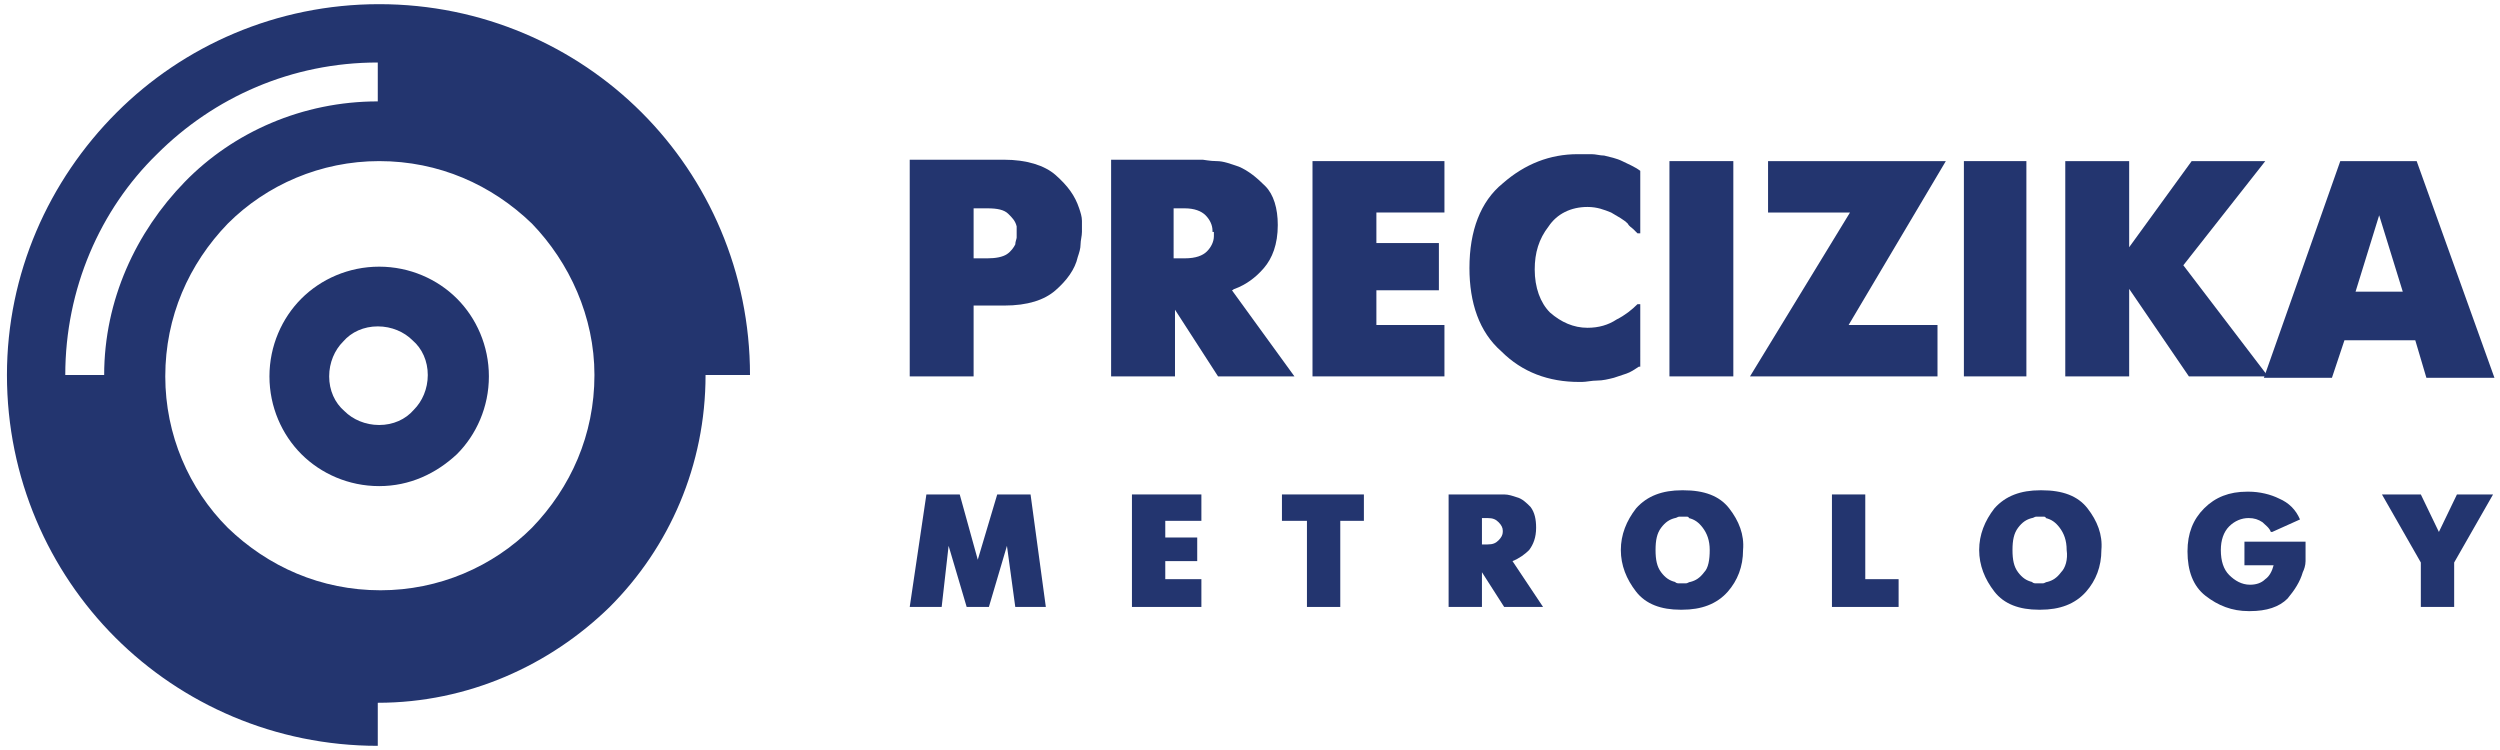<?xml version="1.0" encoding="utf-8"?>
<!-- Generator: Adobe Illustrator 25.4.1, SVG Export Plug-In . SVG Version: 6.00 Build 0)  -->
<svg version="1.1" id="Layer_1" xmlns="http://www.w3.org/2000/svg" xmlns:xlink="http://www.w3.org/1999/xlink" x="0px" y="0px"
	 viewBox="0 0 180 54" style="enable-background:new 0 0 180 54;" xml:space="preserve">
<style type="text/css">
	.st0{fill:#23356F;}
</style>
<path class="st0" d="M73.2,17.1c0,0.1-0.1,0.3-0.1,0.5c-0.1,0.2-0.3,0.5-0.6,0.7c-0.3,0.2-0.8,0.3-1.4,0.3h-1V15h1
	c0.7,0,1.2,0.1,1.5,0.4c0.3,0.3,0.5,0.5,0.6,0.9c0,0.1,0,0.2,0,0.3c0,0.1,0,0.2,0,0.3C73.2,16.8,73.2,17,73.2,17.1 M77.9,15.9
	c0-0.3-0.1-0.6-0.2-0.9c-0.3-0.9-0.8-1.6-1.7-2.4c-0.8-0.7-2.1-1.1-3.7-1.1h-6.6h-0.2v15.6h4.4h0.2V22h2.2c1.7,0,2.9-0.4,3.7-1.1
	c0.8-0.7,1.4-1.5,1.6-2.4c0.1-0.3,0.2-0.6,0.2-0.9c0-0.3,0.1-0.6,0.1-0.9C77.9,16.5,77.9,16.2,77.9,15.9"/>
<path class="st0" d="M87.4,16.7L87.4,16.7v0.2v0.1c0,0.4-0.2,0.8-0.5,1.1c-0.3,0.3-0.8,0.5-1.6,0.5h-0.8V15h0.8
	c0.7,0,1.2,0.2,1.5,0.5c0.3,0.3,0.5,0.7,0.5,1.1V16.7z M88.7,20.9C88.8,20.9,88.8,20.9,88.7,20.9c0.1,0,0.1-0.1,0.2-0.1
	c0.8-0.3,1.5-0.8,2.1-1.5c0.6-0.7,1-1.7,1-3.1c0-1.2-0.3-2.2-0.9-2.8c-0.6-0.6-1.2-1.1-1.9-1.4c-0.6-0.2-1.1-0.4-1.6-0.4
	c-0.5,0-0.9-0.1-1-0.1h-6.4h-0.2v15.6h4.4h0.2v-4.8l3.1,4.8h5.3h0.2L88.7,20.9z"/>
<polygon class="st0" points="94.5,27.1 94.5,11.6 94.7,11.6 104,11.6 104,15.3 99.1,15.3 99.1,17.5 103.6,17.5 103.6,20.9 
	99.1,20.9 99.1,23.4 104,23.4 104,27.1 103.8,27.1 "/>
<path class="st0" d="M118,26.4c-0.3,0.2-0.6,0.4-0.9,0.5c-0.3,0.1-0.6,0.2-0.9,0.3c-0.4,0.1-0.8,0.2-1.2,0.2c-0.4,0-0.8,0.1-1.1,0.1
	l-0.2,0c-2.2,0-4.1-0.7-5.6-2.2c-1.6-1.4-2.3-3.5-2.3-6c0-2.7,0.8-4.8,2.4-6.1c1.6-1.4,3.4-2.1,5.4-2.1h0.2c0.3,0,0.5,0,0.8,0
	c0.3,0,0.6,0.1,0.9,0.1c0.4,0.1,0.9,0.2,1.3,0.4c0.4,0.2,0.9,0.4,1.3,0.7v4.5h-0.2c-0.1-0.1-0.2-0.2-0.3-0.3
	c-0.1-0.1-0.3-0.2-0.4-0.4c-0.3-0.3-0.7-0.5-1.2-0.8c-0.5-0.2-1-0.4-1.7-0.4c-1.2,0-2.2,0.5-2.8,1.4c-0.7,0.9-1,1.9-1,3.1
	c0,1.3,0.4,2.4,1.1,3.1c0.8,0.7,1.7,1.1,2.7,1.1c0.8,0,1.5-0.2,2.1-0.6c0.6-0.3,1.1-0.7,1.5-1.1h0.2V26.4z"/>
<polygon class="st0" points="120.2,27.1 120.2,11.6 120.4,11.6 124.8,11.6 124.8,27.1 124.6,27.1 "/>
<polygon class="st0" points="126,27.1 133.2,15.3 127.3,15.3 127.3,11.6 127.5,11.6 140.1,11.6 133.1,23.4 139.5,23.4 139.5,27.1 
	139.3,27.1 "/>
<polygon class="st0" points="141.4,27.1 141.4,11.6 141.6,11.6 145.9,11.6 145.9,27.1 145.7,27.1 "/>
<polygon class="st0" points="148.7,27.1 148.7,11.6 148.9,11.6 153.3,11.6 153.3,17.8 157.8,11.6 158,11.6 163.1,11.6 157.2,19.1 
	163.3,27.1 163,27.1 157.6,27.1 153.3,20.8 153.3,27.1 153.1,27.1 "/>
<path class="st0" d="M169.6,21l1.7-5.5l1.7,5.5H169.6z M174,11.6h-5.3h-0.2l-5.5,15.6h4.7h0.2l0.9-2.7h5.1l0.8,2.7h4.7h0.2L174,11.6
	z"/>
<polygon class="st0" points="65.5,43.7 66.7,35.6 66.8,35.6 69.1,35.6 70.4,40.3 71.8,35.6 71.9,35.6 74.2,35.6 75.3,43.7 
	75.2,43.7 73.1,43.7 72.5,39.3 71.2,43.7 71.1,43.7 69.6,43.7 68.3,39.3 67.8,43.7 67.7,43.7 "/>
<polygon class="st0" points="81.5,43.7 81.5,35.6 81.6,35.6 86.5,35.6 86.5,37.5 83.9,37.5 83.9,38.7 86.2,38.7 86.2,40.4 
	83.9,40.4 83.9,41.7 86.5,41.7 86.5,43.7 86.4,43.7 "/>
<polygon class="st0" points="94.1,43.7 94.1,37.5 92.3,37.5 92.3,35.6 92.4,35.6 98.2,35.6 98.2,37.5 96.5,37.5 96.5,43.7 
	96.3,43.7 "/>
<path class="st0" d="M108.2,38.2L108.2,38.2L108.2,38.2v0.1c0,0.2-0.1,0.4-0.3,0.6c-0.2,0.2-0.4,0.3-0.8,0.3h-0.4v-1.9h0.4
	c0.4,0,0.6,0.1,0.8,0.3C108.1,37.8,108.2,38,108.2,38.2L108.2,38.2z M108.9,40.4C108.9,40.4,108.9,40.4,108.9,40.4
	C108.9,40.4,108.9,40.4,108.9,40.4c0.5-0.2,0.9-0.5,1.2-0.8c0.3-0.4,0.5-0.9,0.5-1.6c0-0.6-0.1-1.1-0.4-1.5c-0.3-0.3-0.6-0.6-1-0.7
	c-0.3-0.1-0.6-0.2-0.9-0.2c-0.3,0-0.4,0-0.5,0h-3.4h-0.1v8.1h2.3h0.1v-2.5l1.6,2.5h2.7h0.1L108.9,40.4z"/>
<path class="st0" d="M122.7,41.2c-0.3,0.4-0.6,0.6-1,0.7c-0.1,0-0.2,0.1-0.3,0.1c-0.1,0-0.2,0-0.2,0c-0.1,0-0.2,0-0.3,0
	c-0.1,0-0.2,0-0.3-0.1c-0.4-0.1-0.7-0.3-1-0.7c-0.3-0.4-0.4-0.9-0.4-1.6c0-0.7,0.1-1.2,0.4-1.6c0.3-0.4,0.6-0.6,1-0.7
	c0.1,0,0.2-0.1,0.3-0.1c0.1,0,0.2,0,0.3,0c0.1,0,0.2,0,0.2,0c0.1,0,0.2,0,0.2,0.1c0.4,0.1,0.7,0.3,1,0.7c0.3,0.4,0.5,0.9,0.5,1.6
	C123.1,40.3,123,40.9,122.7,41.2 M124.5,36.6c-0.7-0.9-1.8-1.3-3.3-1.3h-0.1c-1.4,0-2.5,0.4-3.3,1.3c-0.7,0.9-1.1,1.9-1.1,3
	c0,1.1,0.4,2.1,1.1,3c0.7,0.9,1.8,1.3,3.2,1.3l0.1,0c1.4,0,2.5-0.4,3.3-1.3c0.7-0.8,1.1-1.8,1.1-3C125.6,38.5,125.2,37.5,124.5,36.6
	"/>
<polygon class="st0" points="131.9,43.7 131.9,35.6 132,35.6 134.3,35.6 134.3,41.7 136.7,41.7 136.7,43.7 136.6,43.7 "/>
<path class="st0" d="M148.4,41.2c-0.3,0.4-0.6,0.6-1,0.7c-0.1,0-0.2,0.1-0.3,0.1c-0.1,0-0.2,0-0.2,0c-0.1,0-0.2,0-0.3,0
	c-0.1,0-0.2,0-0.3-0.1c-0.4-0.1-0.7-0.3-1-0.7c-0.3-0.4-0.4-0.9-0.4-1.6c0-0.7,0.1-1.2,0.4-1.6c0.3-0.4,0.6-0.6,1-0.7
	c0.1,0,0.2-0.1,0.3-0.1c0.1,0,0.2,0,0.3,0c0.1,0,0.2,0,0.2,0c0.1,0,0.2,0,0.2,0.1c0.4,0.1,0.7,0.3,1,0.7c0.3,0.4,0.5,0.9,0.5,1.6
	C148.9,40.3,148.7,40.9,148.4,41.2 M150.3,36.6c-0.7-0.9-1.8-1.3-3.3-1.3h-0.1c-1.4,0-2.5,0.4-3.3,1.3c-0.7,0.9-1.1,1.9-1.1,3
	c0,1.1,0.4,2.1,1.1,3c0.7,0.9,1.8,1.3,3.2,1.3l0.1,0c1.4,0,2.5-0.4,3.3-1.3c0.7-0.8,1.1-1.8,1.1-3C151.4,38.5,151,37.5,150.3,36.6"
	/>
<path class="st0" d="M161.6,39h4.4c0,0.1,0,0.2,0,0.3c0,0.1,0,0.2,0,0.3c0,0.2,0,0.5,0,0.8c0,0.3-0.1,0.6-0.2,0.8
	c-0.2,0.7-0.6,1.3-1.1,1.9c-0.6,0.6-1.5,0.9-2.7,0.9l-0.1,0c-1.2,0-2.2-0.4-3.1-1.1c-0.9-0.7-1.3-1.8-1.3-3.2c0-1.3,0.4-2.3,1.2-3.1
	c0.8-0.8,1.8-1.2,3.1-1.2h0.1c0.8,0,1.6,0.2,2.2,0.5c0.7,0.3,1.2,0.8,1.5,1.5l-2,0.9h-0.1c-0.1-0.3-0.4-0.5-0.6-0.7
	c-0.3-0.2-0.6-0.3-1-0.3c-0.5,0-1,0.2-1.4,0.6c-0.4,0.4-0.6,1-0.6,1.7c0,0.8,0.2,1.4,0.6,1.8c0.4,0.4,0.9,0.7,1.5,0.7
	c0.4,0,0.8-0.1,1.1-0.4c0.3-0.2,0.5-0.6,0.6-1h-2.1V39H161.6z"/>
<polygon class="st0" points="174.3,43.7 174.3,40.5 171.5,35.6 171.6,35.6 174.3,35.6 175.6,38.3 176.9,35.6 177,35.6 179.5,35.6 
	176.7,40.5 176.7,43.7 176.6,43.7 "/>
<path class="st0" d="M42.8,27c0,4.3-1.7,8.1-4.5,11c-2.8,2.8-6.7,4.5-10.9,4.5v0h0h0v0c-4.3,0-8.1-1.7-11-4.5
	c-2.8-2.8-4.5-6.7-4.5-10.9h0v0v0h0c0-4.3,1.7-8.1,4.5-11c2.8-2.8,6.7-4.5,10.9-4.5v0h0h0v0c4.3,0,8.1,1.7,11,4.5
	C41,18.9,42.8,22.8,42.8,27L42.8,27L42.8,27L42.8,27L42.8,27z M7.5,27L7.5,27L7.5,27l-2.8,0v0h0c0-6.2,2.5-11.9,6.6-15.9
	C15.4,7,21,4.5,27.2,4.5v0h0v2.8h0v0c-5.4,0-10.4,2.2-13.9,5.8C9.8,16.7,7.5,21.6,7.5,27 M54,27c0-7.4-3-14.1-7.8-18.9
	c-4.8-4.8-11.5-7.8-18.9-7.8v0h0h0v0c-7.4,0-14.1,3-18.9,7.8C3.5,13,0.5,19.7,0.5,27h0v0v0h0c0,7.4,3,14.1,7.8,18.9
	c4.8,4.8,11.5,7.8,18.9,7.8v0h0v-3.1h0v0c6.5,0,12.4-2.7,16.7-6.9c4.3-4.3,6.9-10.2,6.9-16.7h0v0L54,27L54,27L54,27z"/>
<path class="st0" d="M27.3,30.6L27.3,30.6L27.3,30.6L27.3,30.6L27.3,30.6c1,0,1.9-0.4,2.5-1.1c0.6-0.6,1-1.5,1-2.5h0v0v0h0
	c0-1-0.4-1.9-1.1-2.5c-0.6-0.6-1.5-1-2.5-1v0h0h0v0c-1,0-1.9,0.4-2.5,1.1c-0.6,0.6-1,1.5-1,2.5h0v0v0h0c0,1,0.4,1.9,1.1,2.5
	C25.4,30.2,26.3,30.6,27.3,30.6 M27.3,35L27.3,35L27.3,35c-2.2,0-4.2-0.9-5.6-2.3c-1.4-1.4-2.3-3.4-2.3-5.6h0v0v0h0
	c0-2.2,0.9-4.2,2.3-5.6c1.4-1.4,3.4-2.3,5.6-2.3v0h0h0v0c2.2,0,4.2,0.9,5.6,2.3c1.4,1.4,2.3,3.4,2.3,5.6h0v0v0h0
	c0,2.2-0.9,4.2-2.3,5.6C31.4,34.1,29.5,35,27.3,35L27.3,35L27.3,35z"/>
</svg>
